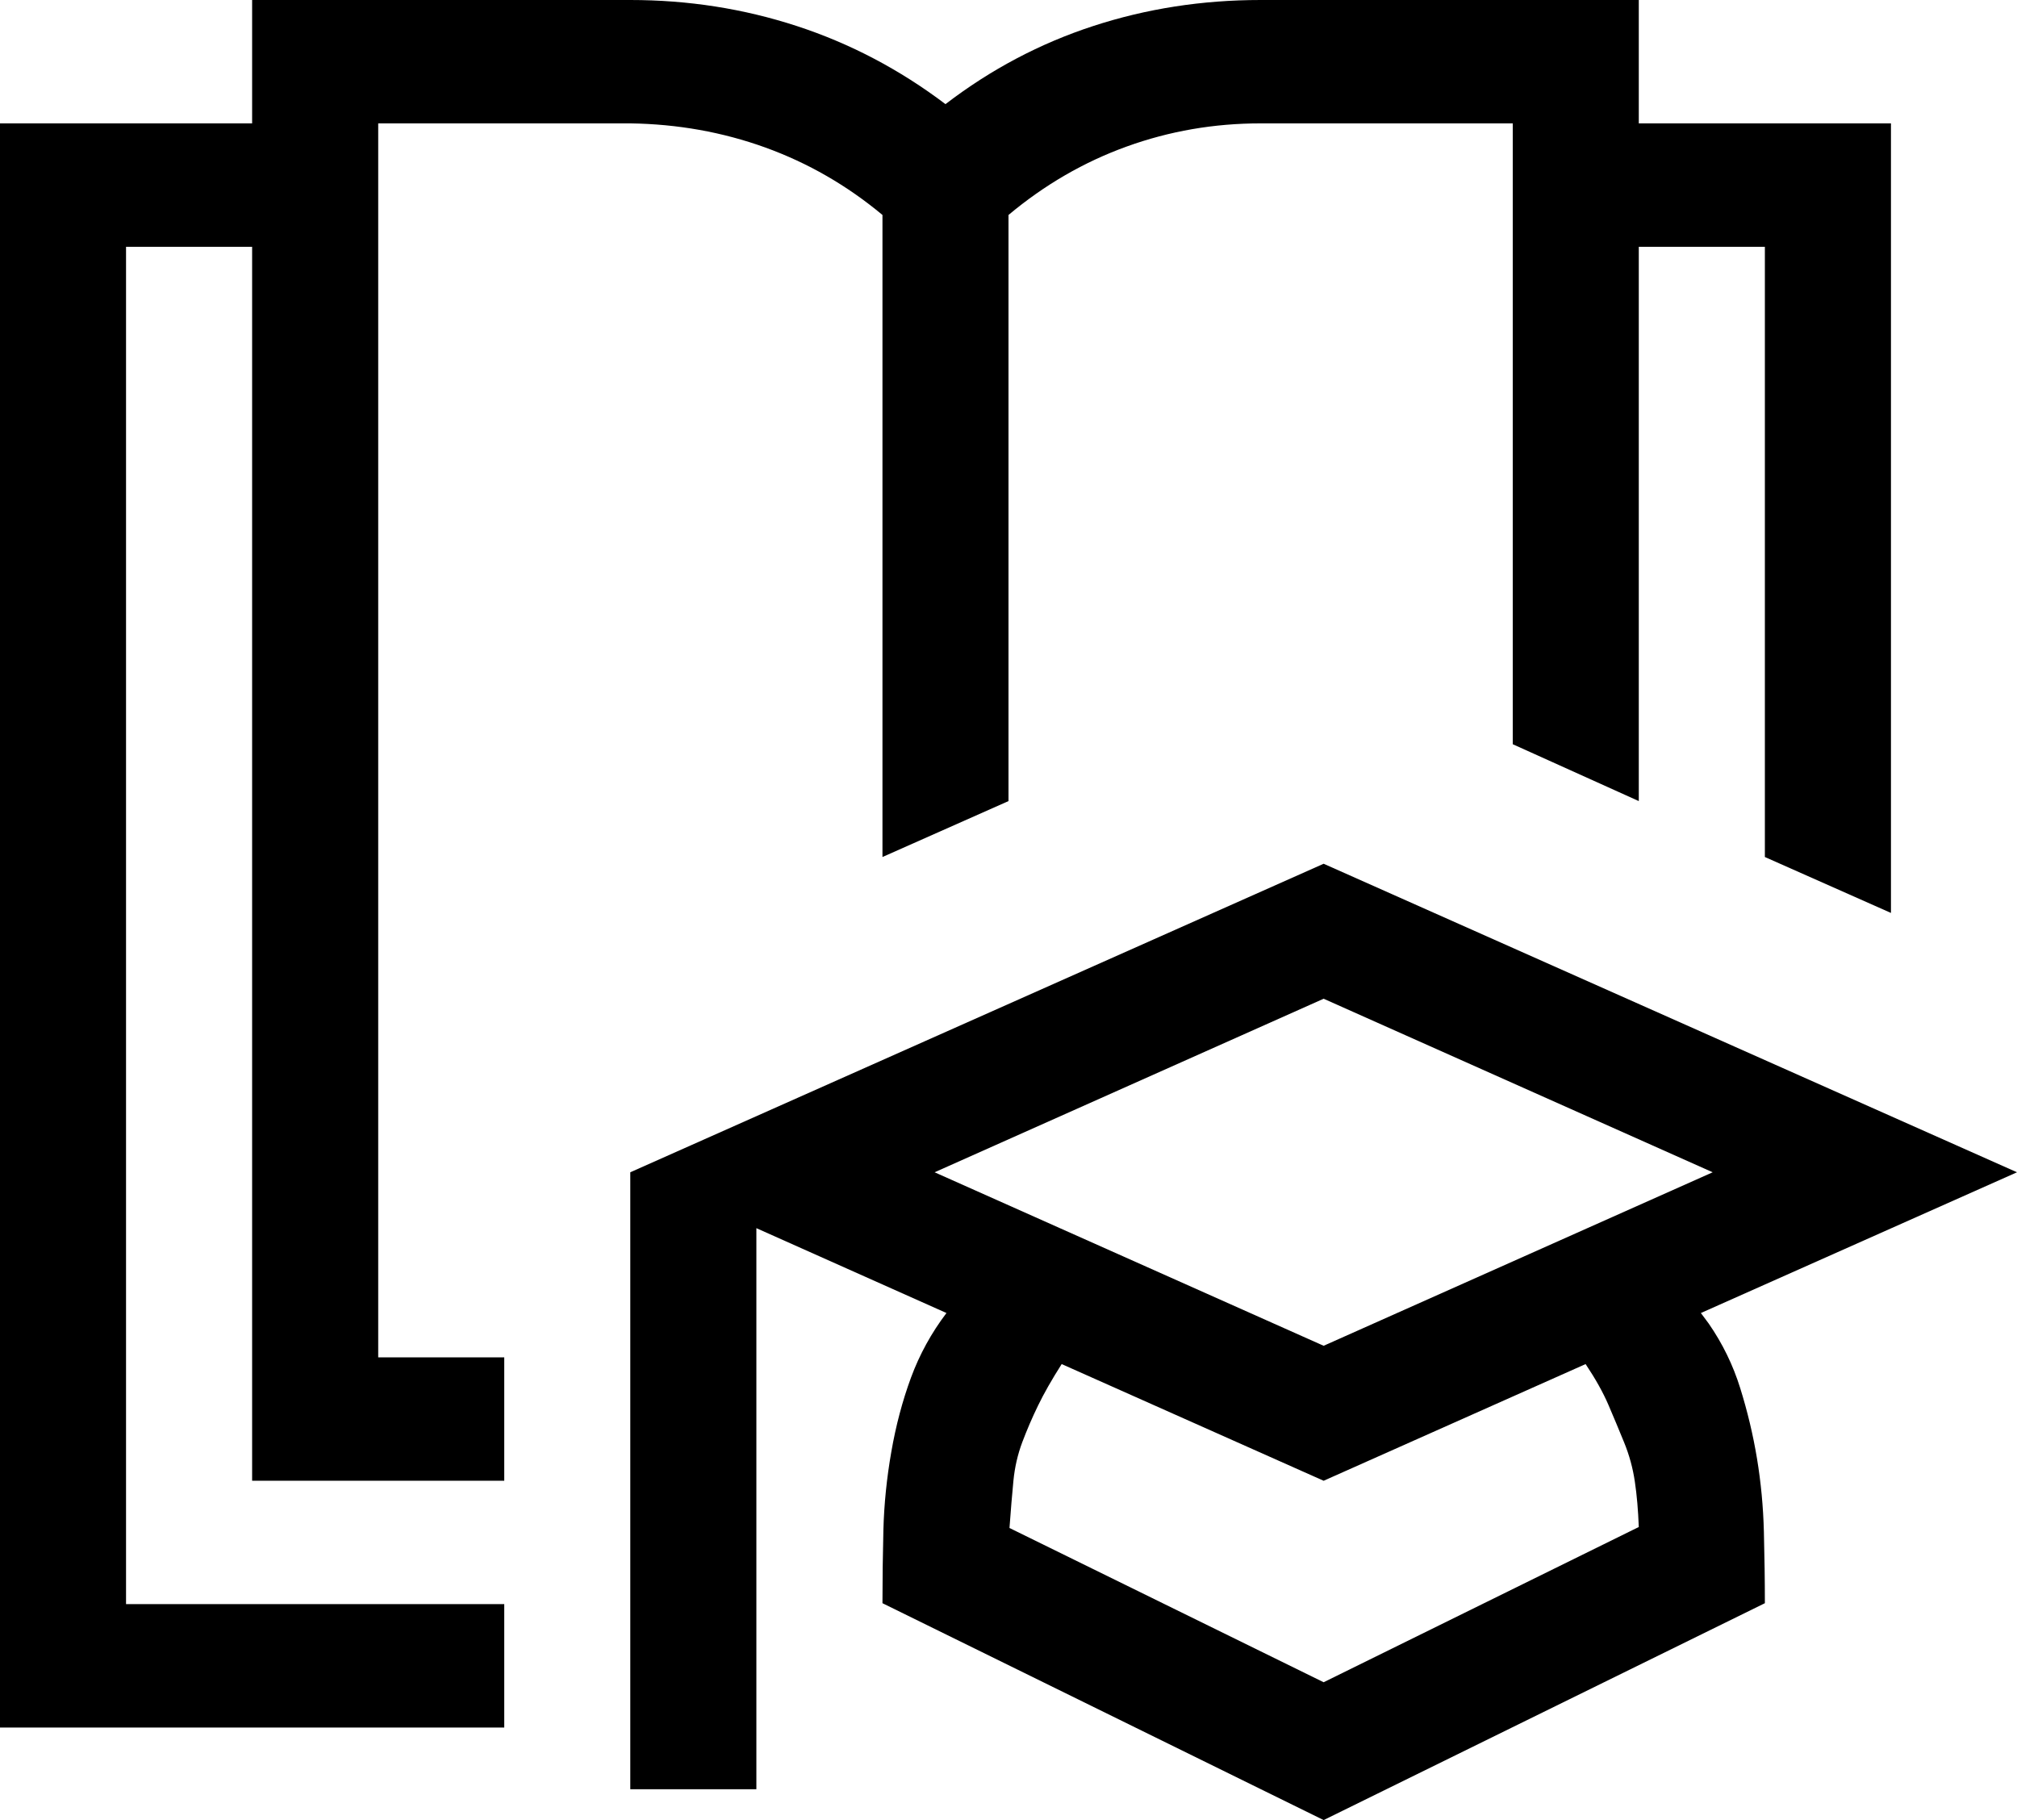 <svg width="41" height="37" viewBox="0 0 41 37" fill="black" xmlns="http://www.w3.org/2000/svg">
<path d="M7.688 27.593H10.25V30.102H5.125V5.017H2.562V32.61H10.25V35.119H0V2.508H5.125V0H12.812C13.987 0 15.115 0.176 16.196 0.529C17.277 0.882 18.285 1.411 19.219 2.117C20.14 1.411 21.141 0.882 22.222 0.529C23.303 0.176 24.437 0 25.625 0H33.312V2.508H38.438V18.559L35.875 17.422V5.017H33.312V16.285L30.75 15.129V2.508H25.625C24.677 2.508 23.77 2.665 22.902 2.979C22.035 3.292 21.234 3.756 20.5 4.37V16.285L17.938 17.422V4.37C17.217 3.769 16.423 3.312 15.555 2.998C14.688 2.685 13.773 2.522 12.812 2.508H7.688V27.593ZM35.875 32.591L26.906 37L17.938 32.591C17.938 32.12 17.944 31.624 17.957 31.101C17.971 30.579 18.024 30.049 18.118 29.514C18.211 28.978 18.345 28.475 18.518 28.005C18.692 27.534 18.932 27.097 19.239 26.692L15.375 24.967V36.373H12.812V23.831L26.906 17.559L41 23.831L34.574 26.692L34.734 26.907C35.014 27.312 35.228 27.75 35.374 28.22C35.521 28.691 35.635 29.168 35.715 29.651C35.795 30.134 35.842 30.631 35.855 31.14C35.868 31.65 35.875 32.133 35.875 32.591ZM26.906 20.303L18.998 23.831L26.906 27.358L34.814 23.831L26.906 20.303ZM26.906 34.198L33.312 31.042C33.299 30.703 33.273 30.396 33.232 30.121C33.192 29.847 33.119 29.579 33.012 29.318C32.905 29.056 32.799 28.802 32.692 28.553C32.585 28.305 32.432 28.031 32.231 27.73L26.906 30.102L21.581 27.73C21.381 28.044 21.221 28.325 21.101 28.573C20.98 28.821 20.874 29.07 20.78 29.318C20.687 29.566 20.627 29.827 20.6 30.102C20.573 30.376 20.547 30.696 20.52 31.062L26.906 34.198Z"/>
</svg>
